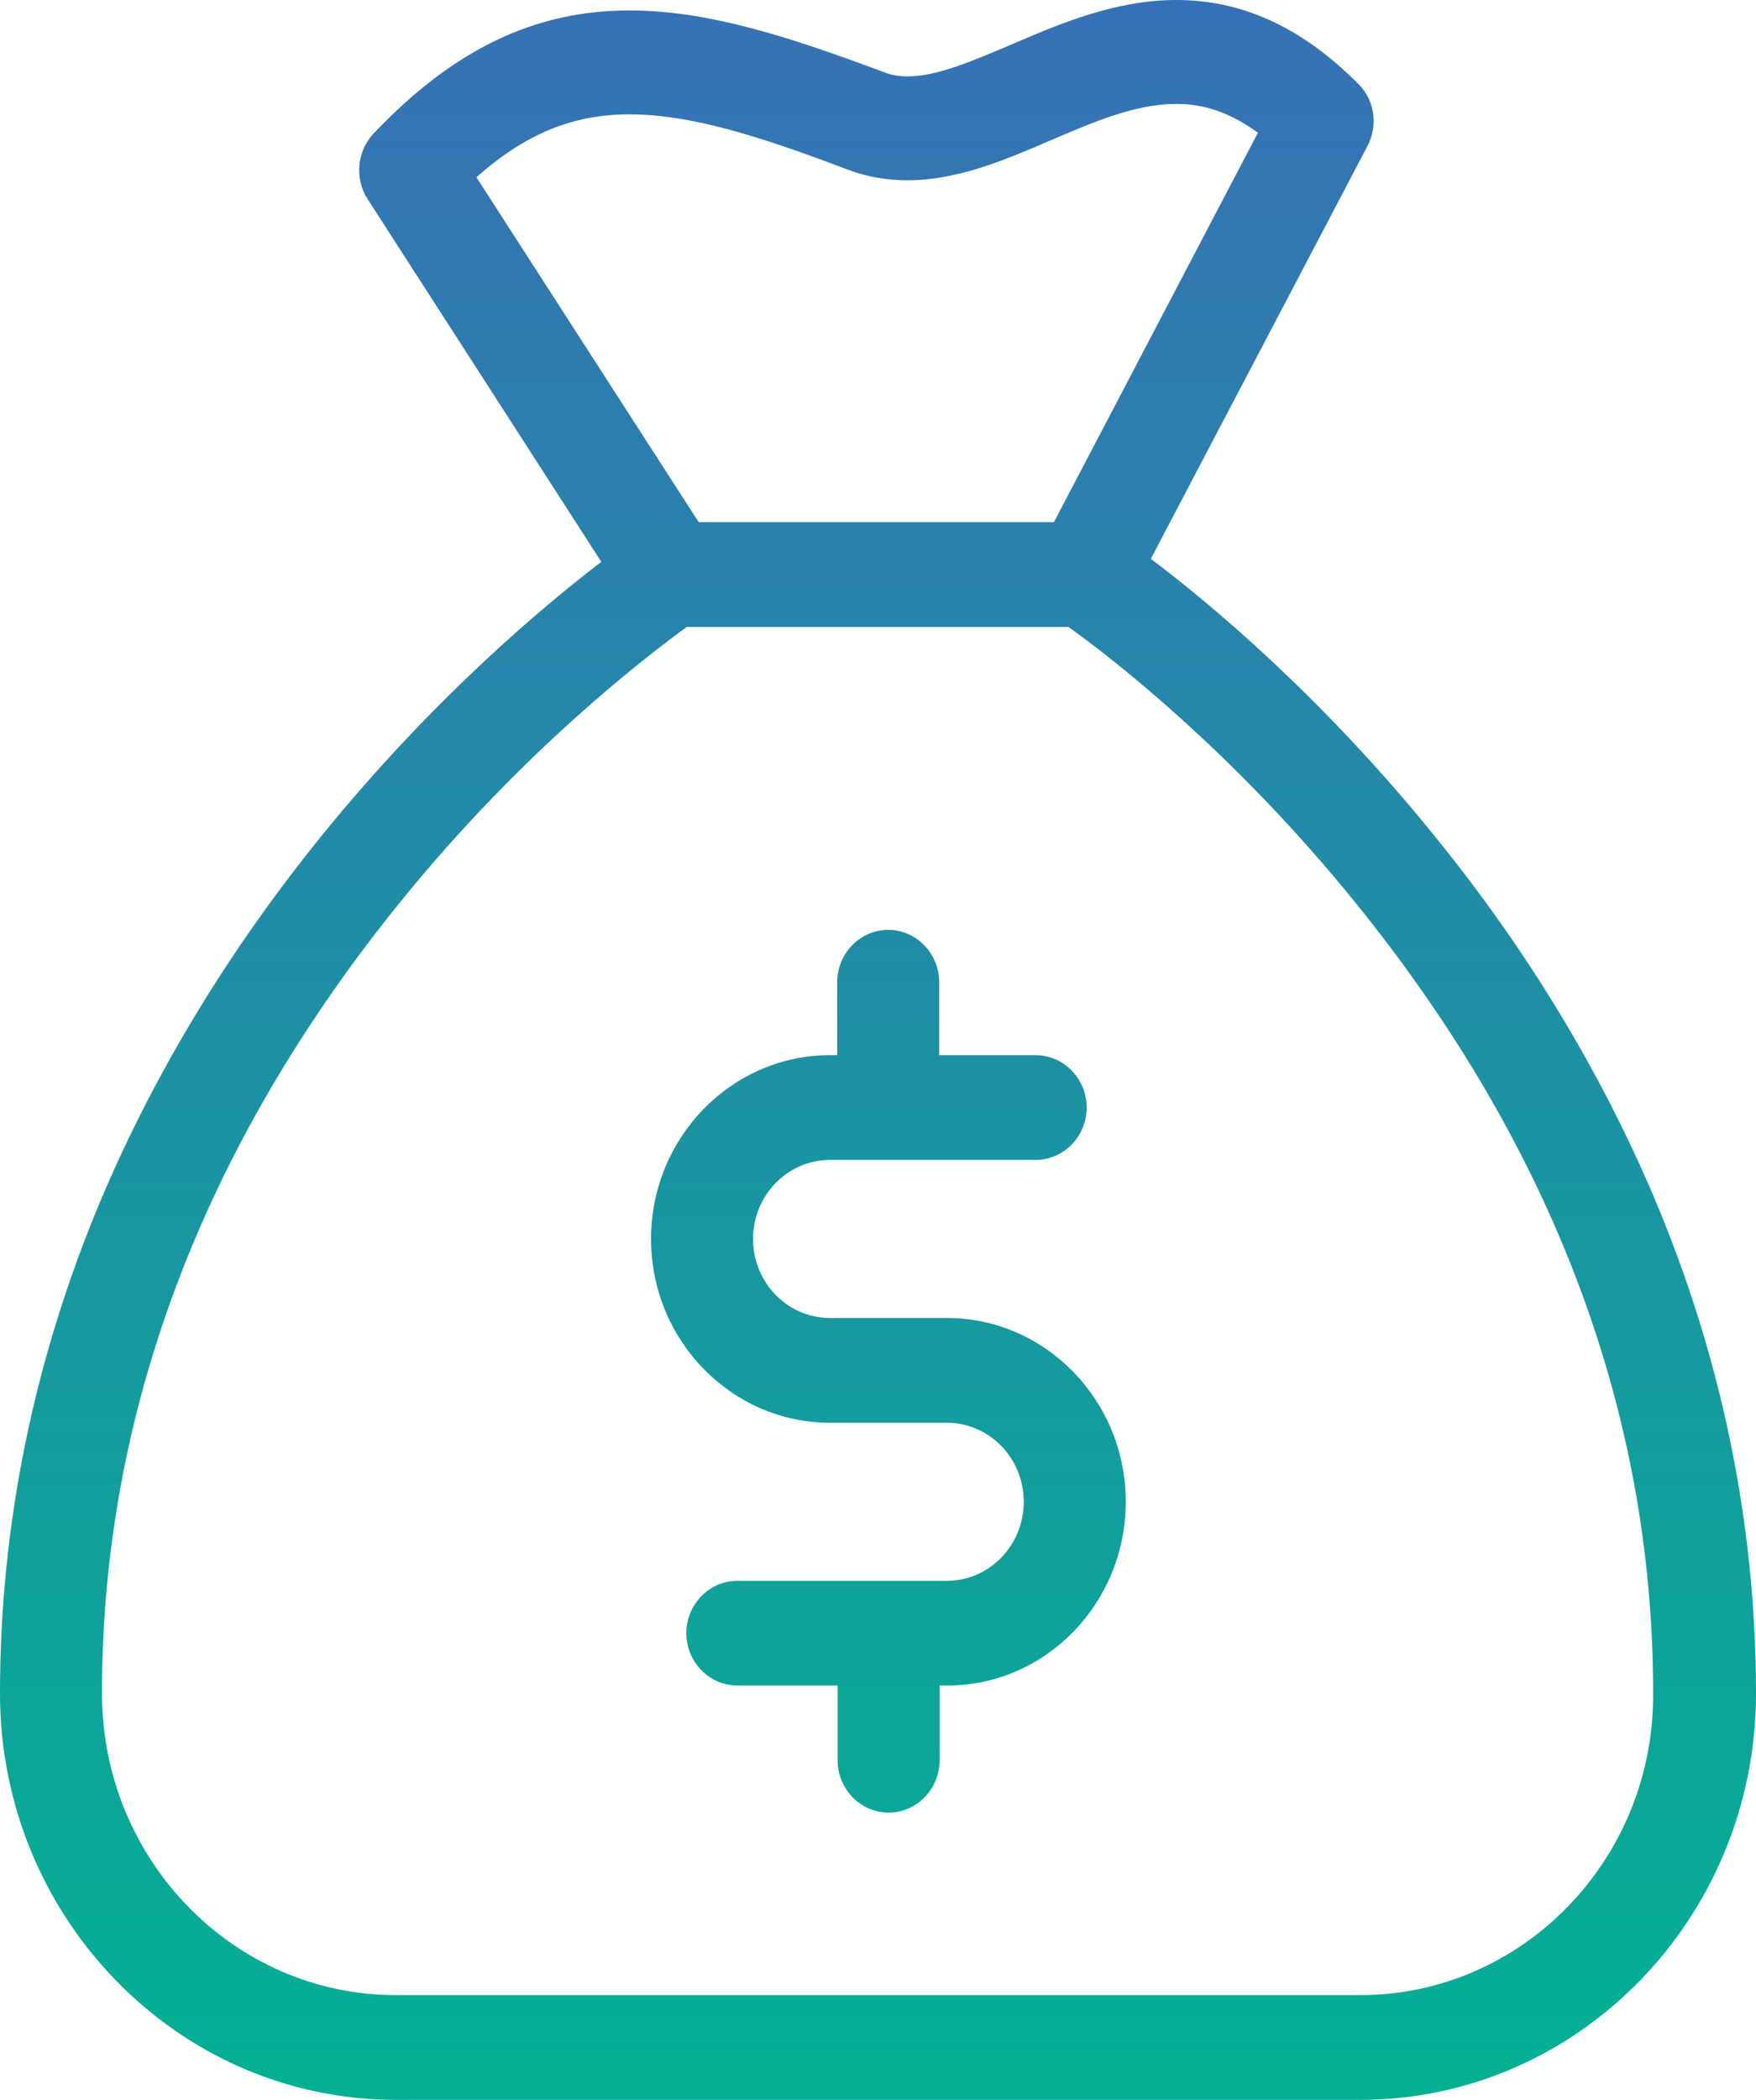 <svg xmlns="http://www.w3.org/2000/svg" width="41" height="49" viewBox="0 0 41 49" fill="none"><path d="M22.108 30.755H19.379C18.387 30.755 17.583 29.93 17.583 28.911C17.583 27.892 18.387 27.067 19.379 27.067H24.181C24.836 27.067 25.372 26.517 25.372 25.845C25.372 25.172 24.836 24.622 24.181 24.622H21.929V22.921C21.929 22.249 21.393 21.698 20.738 21.698C20.083 21.698 19.547 22.249 19.547 22.921V24.622H19.379C17.077 24.622 15.201 26.548 15.201 28.911C15.201 31.274 17.077 33.2 19.379 33.2H22.108C23.1 33.2 23.903 34.025 23.903 35.044C23.903 36.062 23.1 36.888 22.108 36.888H17.216C16.561 36.888 16.025 37.438 16.025 38.11C16.025 38.782 16.561 39.332 17.216 39.332H19.557V41.074C19.557 41.747 20.093 42.297 20.748 42.297C21.403 42.297 21.939 41.747 21.939 41.074V39.332H22.137C22.147 39.332 22.157 39.332 22.167 39.332C24.449 39.302 26.285 37.387 26.285 35.044C26.285 32.68 24.41 30.755 22.108 30.755Z" fill="url(#paint0_linear_1_382)"></path><path d="M38.638 27.984C37.388 25.03 35.662 22.167 33.479 19.488C30.839 16.228 28.21 14.048 26.87 13.04L31.931 3.402C32.179 2.924 32.099 2.333 31.712 1.956C30.403 0.642 29.014 0 27.466 0C26.047 0 24.747 0.55 23.616 1.039C22.723 1.416 21.879 1.783 21.195 1.783C20.986 1.783 20.808 1.752 20.629 1.681C18.267 0.795 16.452 0.244 14.695 0.244C12.473 0.244 10.577 1.161 8.722 3.117C8.335 3.525 8.275 4.167 8.583 4.645L14.04 13.111C12.691 14.14 10.111 16.299 7.521 19.488C5.348 22.167 3.612 25.03 2.362 27.984C0.794 31.702 0 35.584 0 39.516C0 44.742 4.148 49 9.238 49H31.762C36.852 49 41 44.742 41 39.516C41 35.584 40.206 31.702 38.638 27.984ZM11.123 4.136C12.274 3.117 13.376 2.669 14.695 2.669C16.104 2.669 17.692 3.158 19.805 3.963C20.242 4.126 20.708 4.207 21.185 4.207C22.346 4.207 23.457 3.739 24.519 3.28C25.541 2.842 26.513 2.425 27.456 2.425C27.912 2.425 28.557 2.506 29.371 3.097L24.608 12.184H16.313L11.123 4.136ZM31.762 46.555H9.238C5.457 46.555 2.381 43.397 2.381 39.516C2.381 32.986 4.713 26.792 9.297 21.108C12.195 17.512 15.142 15.281 16.035 14.629H24.945C25.848 15.271 28.785 17.512 31.683 21.108C36.277 26.792 38.599 32.976 38.599 39.516C38.619 43.397 35.543 46.555 31.762 46.555Z" fill="url(#paint1_linear_1_382)"></path><defs><linearGradient id="paint0_linear_1_382" x1="20.5" y1="0" x2="20.5" y2="49" gradientUnits="userSpaceOnUse"><stop stop-color="#3771B5"></stop><stop offset="1" stop-color="#03B093"></stop></linearGradient><linearGradient id="paint1_linear_1_382" x1="20.5" y1="0" x2="20.5" y2="49" gradientUnits="userSpaceOnUse"><stop stop-color="#3771B5"></stop><stop offset="1" stop-color="#03B093"></stop></linearGradient></defs></svg>
